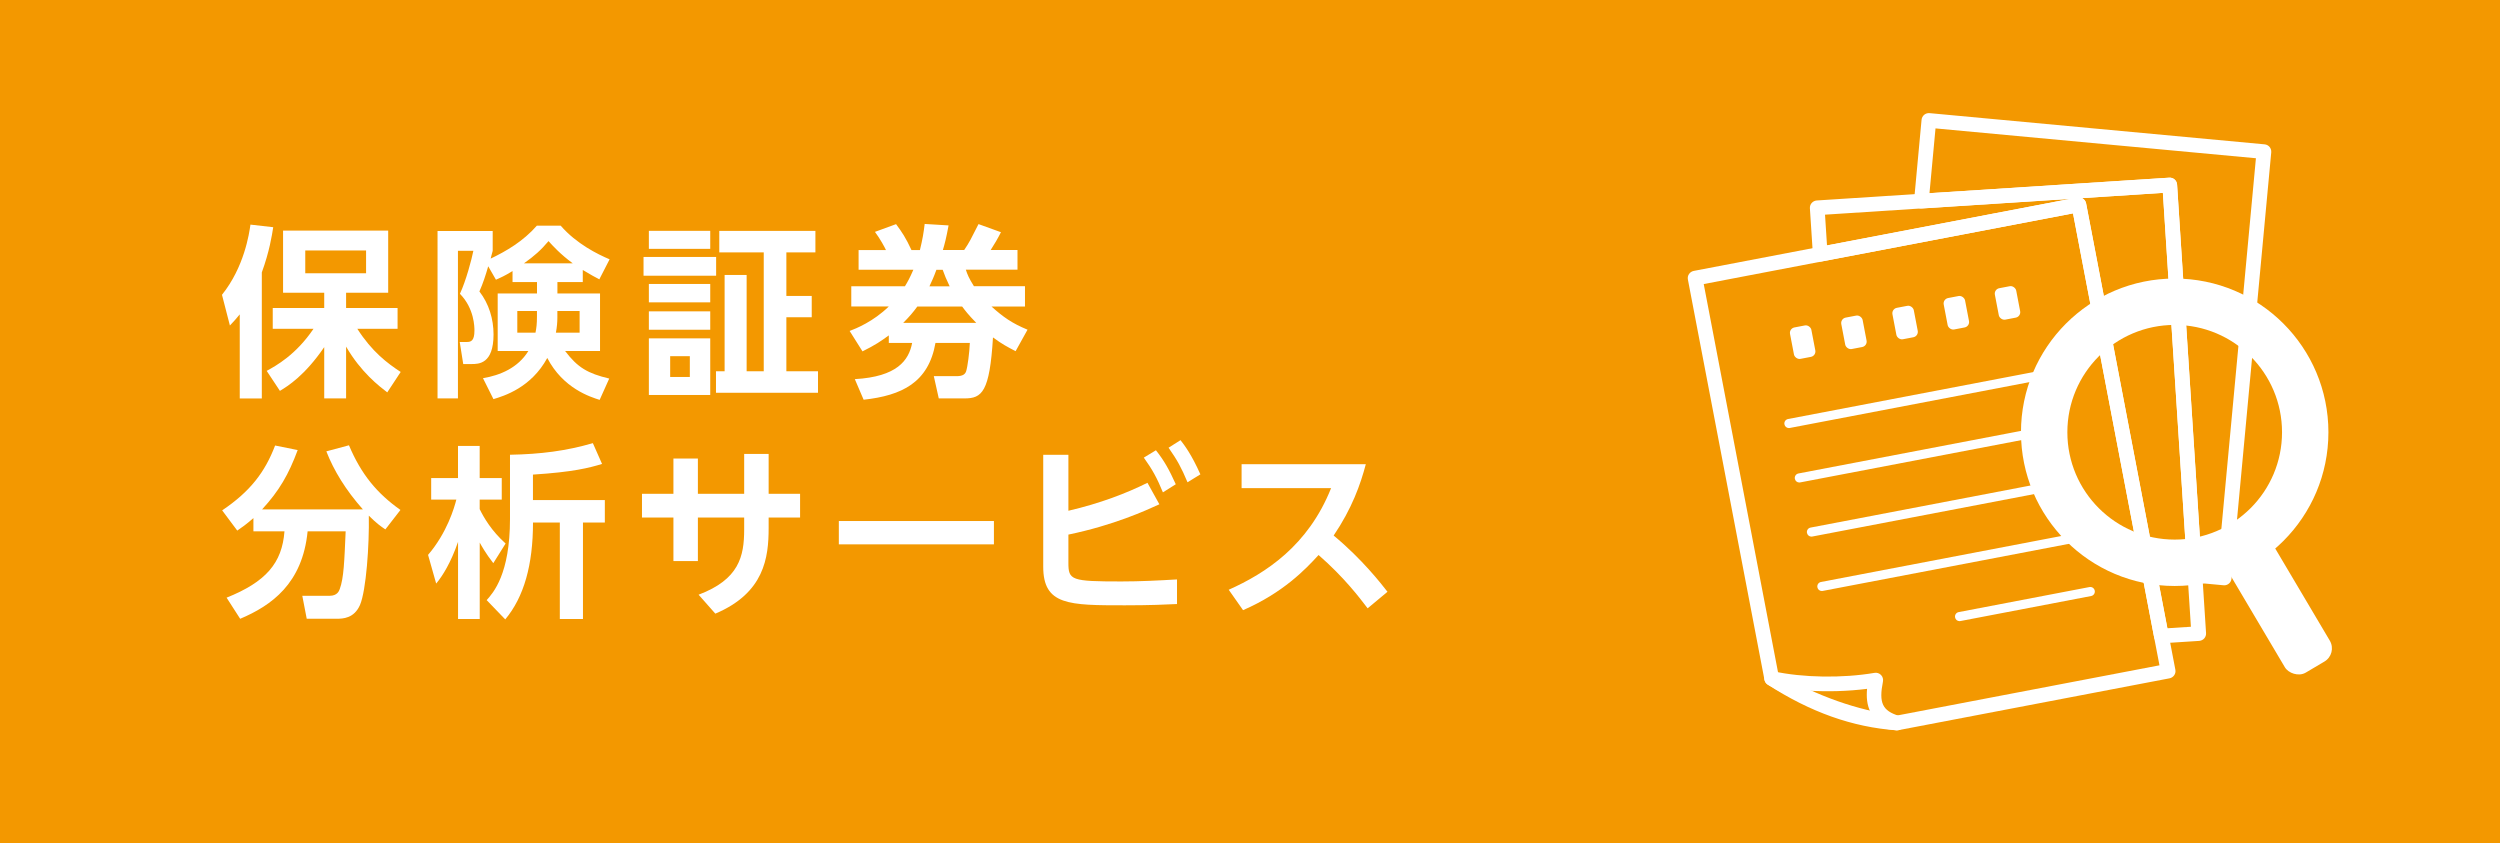 <?xml version="1.0" encoding="UTF-8"?><svg id="b" xmlns="http://www.w3.org/2000/svg" width="530.35" height="178.92" viewBox="0 0 530.35 178.92"><defs><style>.d{fill:#fff;}.e{fill:#f39800;}</style></defs><g id="c"><rect class="e" width="530.35" height="178.92"/><g><path class="d" d="M50.88,66.67c-.9,1.09-1.21,1.44-2.11,2.38l-1.68-6.51c4.72-5.89,5.77-12.94,6.04-14.89l4.83,.55c-.27,1.75-.82,5.22-2.42,9.59v26.74h-4.68v-17.86Zm5.69,12.01c1.99-1.09,6.2-3.39,9.94-8.93h-8.65v-4.41h10.92v-3.24h-8.73v-13.18h22.3v13.18h-8.93v3.24h10.92v4.41h-8.54c3.12,4.87,6.35,7.29,9.2,9.16l-2.85,4.33c-1.72-1.33-5.57-4.25-8.73-9.71v10.99h-4.64v-10.88c-4.13,6.04-7.72,8.27-9.4,9.28l-2.81-4.25Zm8.19-25.54v4.83h12.9v-4.83h-12.9Z"/><path class="d" d="M108.72,57.51c-1.72,1.05-2.46,1.36-3.51,1.83l-1.64-2.85c-.55,1.91-1.09,3.59-1.87,5.34,2.03,2.61,3,5.85,3,9.12,0,6.28-3.16,6.28-4.68,6.28h-1.75l-.74-4.68h1.48c.86,0,1.64-.19,1.64-2.42,0-.66,0-4.68-3.08-7.8,1.29-2.77,2.5-7.33,2.85-9.12h-3.27v31.31h-4.33V49.01h11.7v4.21c-.23,.78-.27,1.05-.43,1.64,3.27-1.56,6.9-3.67,9.79-6.98h5.07c3.35,3.86,7.88,6.08,10.37,7.13l-2.18,4.25c-.97-.51-1.83-.97-3.51-1.99v2.57h-5.38v2.42h9.04v12.2h-7.41c2.65,3.51,4.8,4.76,9.36,5.85l-2.03,4.52c-1.95-.62-7.76-2.42-11.11-8.89-3.43,6.32-9.2,8.07-11.42,8.73l-2.22-4.44c3.66-.62,7.41-2.18,9.63-5.77h-6.51v-12.2h8.34v-2.42h-5.19v-2.34Zm5.19,8.46h-4.17v4.6h3.86c.2-1.01,.31-1.83,.31-3.43v-1.17Zm7.6-10.1c-2.69-1.99-4.21-3.7-5.15-4.72-1.56,1.87-3,3.16-5.22,4.72h10.37Zm-3.27,11.54c0,.86-.08,1.95-.31,3.16h5.03v-4.6h-4.72v1.44Z"/><path class="d" d="M151.92,54.51v3.98h-15.4v-3.98h15.4Zm-1.25-5.54v3.82h-13.02v-3.82h13.02Zm0,11.27v3.9h-13.02v-3.9h13.02Zm0,5.81v3.9h-13.02v-3.9h13.02Zm0,5.73v12.01h-13.02v-12.01h13.02Zm-4.33,3.78h-4.17v4.41h4.17v-4.41Zm12.05-17.23v20.43h3.63v-25.22h-9.43v-4.56h20.39v4.56h-6.16v9.24h5.38v4.52h-5.38v11.46h6.71v4.56h-21.64v-4.56h1.83v-20.43h4.68Z"/><path class="d" d="M217.44,60.74v4.29h-7.1c2.42,2.18,4.33,3.55,7.64,4.91l-2.53,4.56c-1.72-.9-2.85-1.48-4.8-2.92-.7,11.62-2.34,12.94-6.04,12.94h-5.46l-1.05-4.72h4.83c1.4,0,1.83-.47,2.03-1.05,.31-.97,.7-3.98,.78-6h-7.29c-1.48,8.42-7.13,11.15-15.24,12.05l-1.87-4.37c8.97-.51,11.46-3.98,12.16-7.68h-4.95v-1.6c-1.64,1.21-2.92,2.07-5.58,3.39l-2.73-4.33c1.36-.51,5.03-1.99,8.3-5.19h-7.95v-4.29h11.38c.62-1.01,1.01-1.72,1.79-3.51h-11.62v-4.17h5.81c-.23-.51-1.25-2.42-2.34-3.86l4.48-1.64c1.25,1.68,2.1,2.96,3.27,5.5h1.79c.58-2.38,.78-3.63,1.01-5.54l5.07,.31c-.51,2.77-.82,3.9-1.21,5.22h4.52c1.13-1.68,1.4-2.26,3.04-5.5l4.76,1.72c-.62,1.25-1.44,2.65-2.18,3.78h5.69v4.17h-10.96c.35,1.05,.62,1.75,1.72,3.51h10.8Zm-10.33,7.76c-1.79-1.83-2.38-2.65-3-3.47h-9.51c-.98,1.33-1.64,2.1-3,3.47h15.52Zm-5.65-7.76c-.74-1.56-1.05-2.3-1.48-3.51h-1.33c-.58,1.6-.94,2.34-1.48,3.51h4.29Z"/><path class="d" d="M53.76,109.91c-1.52,1.33-2.46,1.99-3.43,2.65l-3.2-4.29c5.96-4.02,9.08-8.11,11.23-13.76l4.79,.97c-1.91,5.15-3.9,8.62-7.56,12.59h21.4c-3.66-4.13-6.16-8.23-7.76-12.32l4.8-1.29c2.61,6.2,5.96,10.21,10.92,13.72l-3.2,4.13c-.97-.66-1.83-1.25-3.51-2.92,.12,6.16-.55,15.87-1.87,18.95-1.25,2.85-3.63,2.92-4.95,2.92h-6.35l-.94-4.87h5.81c1.6,0,1.99-1.01,2.14-1.44,.86-2.34,.97-5.89,1.25-12.24h-8.07c-1.09,11.11-7.68,15.75-14.31,18.56l-2.88-4.48c8.34-3.35,11.77-7.33,12.28-14.07h-6.59v-2.81Z"/><path class="d" d="M90.81,117.71c4.02-4.68,5.57-10.02,6-11.73h-5.34v-4.56h5.69v-6.82h4.6v6.82h4.68v4.56h-4.68v2.03c.9,1.83,2.5,4.6,5.5,7.29l-2.61,4.17c-1.6-2.03-2.65-3.94-2.88-4.37v16.22h-4.6v-16.37c-1.52,4.41-3.27,7.21-4.64,8.85l-1.72-6.08Zm22.26-11.62h15.24v4.76h-4.64v20.47h-4.91v-20.47h-5.69c0,8.97-1.91,15.79-5.89,20.55l-3.94-4.09c1.4-1.56,4.95-5.5,4.95-17.23v-13.61c6.55-.12,11.93-.82,17.58-2.46l1.95,4.41c-2.69,.82-6.12,1.72-14.66,2.26v5.42Z"/><path class="d" d="M136.19,109.79v-5.03h6.67v-7.49h5.19v7.49h9.82v-8.46h5.19v8.46h6.67v5.03h-6.67v2.22c0,6.28-.9,13.76-11.31,18.17l-3.55-4.02c8.58-3.24,9.67-8.11,9.67-13.84v-2.53h-9.82v9.24h-5.19v-9.24h-6.67Z"/><path class="d" d="M210.85,110.53v4.95h-32.9v-4.95h32.9Z"/><path class="d" d="M226.66,108.35c6.71-1.56,12.28-3.7,16.76-5.93l2.53,4.56c-2.89,1.33-9.71,4.44-19.3,6.43v6c0,3.67,.58,3.94,11.23,3.94,3.94,0,7.88-.2,11.81-.43v5.22c-2.42,.12-5.69,.27-11.07,.27-11.85,0-17.31,0-17.31-8.19v-23.74h5.34v11.85Zm18.56-12.83c1.79,2.26,2.81,4.13,4.21,7.21l-2.73,1.72c-1.21-2.96-2.22-4.83-4.05-7.37l2.57-1.56Zm5.22-2.14c.82,1.05,2.34,3.04,4.21,7.25l-2.73,1.68c-1.33-3.16-2.14-4.64-4.02-7.33l2.53-1.6Z"/><path class="d" d="M260.66,125.11c7.84-3.51,16.84-9.32,21.72-21.56h-18.99v-5.07h26.35c-1.13,4.29-2.92,9.36-6.82,15.13,6.04,4.99,10.14,10.29,11.42,11.93l-4.21,3.51c-1.72-2.26-4.99-6.59-10.41-11.31-2.81,3.08-7.52,7.99-16.02,11.7l-3.04-4.33Z"/></g><g><g><path class="d" d="M471.84,124.16s-.1,0-.15,0l-6.19-.58c-.76-.07-1.36-.69-1.41-1.45l-5.25-81.21-51.14,3.31c-.45,.03-.9-.14-1.22-.47-.32-.33-.48-.78-.43-1.23l1.59-17.12c.04-.41,.24-.79,.56-1.06,.32-.26,.73-.39,1.14-.35l71.07,6.62c.86,.08,1.49,.84,1.41,1.7l-8.43,90.44c-.08,.81-.75,1.41-1.55,1.41Zm-4.72-3.57l3.31,.31,8.14-87.33-67.97-6.33-1.28,13.75,50.87-3.29c.41-.03,.82,.11,1.13,.38,.31,.27,.5,.66,.53,1.07l5.27,81.44Z"/><path class="d" d="M458.51,136.49c-.74,0-1.39-.53-1.53-1.27l-17.21-89.96-53.33,10.2c-.44,.08-.89-.02-1.25-.3-.35-.27-.57-.69-.6-1.13l-.64-9.84c-.03-.41,.11-.82,.38-1.13,.27-.31,.66-.5,1.07-.53l74.78-4.84c.41-.03,.82,.11,1.13,.38,.31,.27,.5,.66,.53,1.07l6.15,95.16c.03,.41-.11,.82-.38,1.13-.27,.31-.66,.5-1.07,.53l-7.93,.51s-.07,0-.1,0Zm-16.84-94.47c.07,.03,.14,.08,.21,.12,.34,.23,.58,.59,.66,1l17.24,90.14,5-.32-5.95-92.05-17.16,1.11Zm-54.51,3.52l.42,6.52,51.69-9.89-52.11,3.37Z"/><path class="d" d="M402.42,154.93c-.07,0-.14,0-.21-.01-9.2-1.23-18.09-4.38-27.15-9.65-.39-.23-.66-.61-.75-1.06l-16.24-84.91c-.08-.41,0-.83,.24-1.17,.23-.34,.59-.58,1-.66l81.41-15.57c.85-.16,1.66,.39,1.83,1.24l18.93,98.93c.08,.41,0,.83-.24,1.17-.23,.34-.59,.58-1,.66l-57.52,11c-.1,.02-.19,.03-.29,.03Zm-25.17-12c8.41,4.79,16.64,7.7,25.13,8.87l55.73-10.66-18.34-95.87-78.34,14.99,15.82,82.67Z"/><path class="d" d="M402.42,154.93s-.08,0-.11,0c-9.33-.67-18.26-3.85-27.31-9.7-.63-.41-.88-1.21-.59-1.91,.29-.7,1.04-1.09,1.77-.92,6.23,1.37,14.67,1.51,21.48,.34,.5-.09,1.02,.08,1.38,.45,.36,.37,.51,.89,.41,1.39-.9,4.55-.13,6.19,3.43,7.3,.76,.24,1.21,1,1.07,1.78-.14,.74-.79,1.27-1.53,1.27Zm-18.88-8.42c4.4,2.17,8.8,3.68,13.27,4.54-.77-1.49-.89-3.2-.73-4.92-4,.51-8.39,.64-12.53,.38Z"/></g><g><g><g><rect class="d" x="423.58" y="60.88" width="4.61" height="6.79" rx="1.17" ry="1.17" transform="translate(856.25 47.37) rotate(169.17)"/><rect class="d" x="412.71" y="62.95" width="4.61" height="6.79" rx="1.17" ry="1.17" transform="translate(835.11 53.53) rotate(169.17)"/><rect class="d" x="401.85" y="65.03" width="4.61" height="6.79" rx="1.17" ry="1.17" transform="translate(813.96 59.69) rotate(169.17)"/><rect class="d" x="390.98" y="67.11" width="4.61" height="6.79" rx="1.17" ry="1.17" transform="translate(792.82 65.85) rotate(169.17)"/><rect class="d" x="380.12" y="69.19" width="4.61" height="6.79" rx="1.17" ry="1.17" transform="translate(771.67 72.02) rotate(169.17)"/></g><g><path class="d" d="M386.49,125.38c-.46,0-.86-.32-.95-.79-.1-.53,.24-1.03,.77-1.13l54.73-10.47c.53-.1,1.03,.24,1.13,.77,.1,.53-.24,1.03-.77,1.13l-54.73,10.47c-.06,.01-.12,.02-.18,.02Z"/><path class="d" d="M415.7,131.77c-.46,0-.86-.32-.95-.79-.1-.53,.24-1.03,.77-1.13l27.73-5.31c.53-.1,1.03,.24,1.13,.77,.1,.53-.24,1.03-.77,1.13l-27.73,5.31c-.06,.01-.12,.02-.18,.02Z"/><path class="d" d="M384.28,113.84c-.46,0-.86-.32-.95-.79-.1-.53,.24-1.03,.77-1.13l54.73-10.47c.53-.1,1.03,.24,1.13,.77,.1,.53-.24,1.03-.77,1.13l-54.73,10.47c-.06,.01-.12,.02-.18,.02Z"/><path class="d" d="M381.71,102.36c-.46,0-.86-.32-.95-.79-.1-.53,.24-1.03,.77-1.13l54.73-10.47c.53-.1,1.03,.24,1.13,.77,.1,.53-.24,1.03-.77,1.13l-54.73,10.47c-.06,.01-.12,.02-.18,.02Z"/><path class="d" d="M379.5,90.81c-.46,0-.86-.32-.95-.79-.1-.53,.24-1.03,.77-1.13l54.73-10.47c.53-.1,1.03,.24,1.13,.77,.1,.53-.24,1.03-.77,1.13l-54.73,10.47c-.06,.01-.12,.02-.18,.02Z"/></g></g><g><path class="d" d="M461.34,59.09c-18.01,0-32.61,14.6-32.61,32.61s14.6,32.61,32.61,32.61,32.61-14.6,32.61-32.61-14.6-32.61-32.61-32.61Zm0,55.38c-12.57,0-22.77-10.19-22.77-22.77s10.19-22.77,22.77-22.77,22.77,10.19,22.77,22.77-10.19,22.77-22.77,22.77Z"/><rect class="d" x="477.22" y="110.96" width="11.08" height="32.88" rx="3.24" ry="3.24" transform="translate(2.46 263.79) rotate(-30.64)"/></g></g></g></g></svg>
